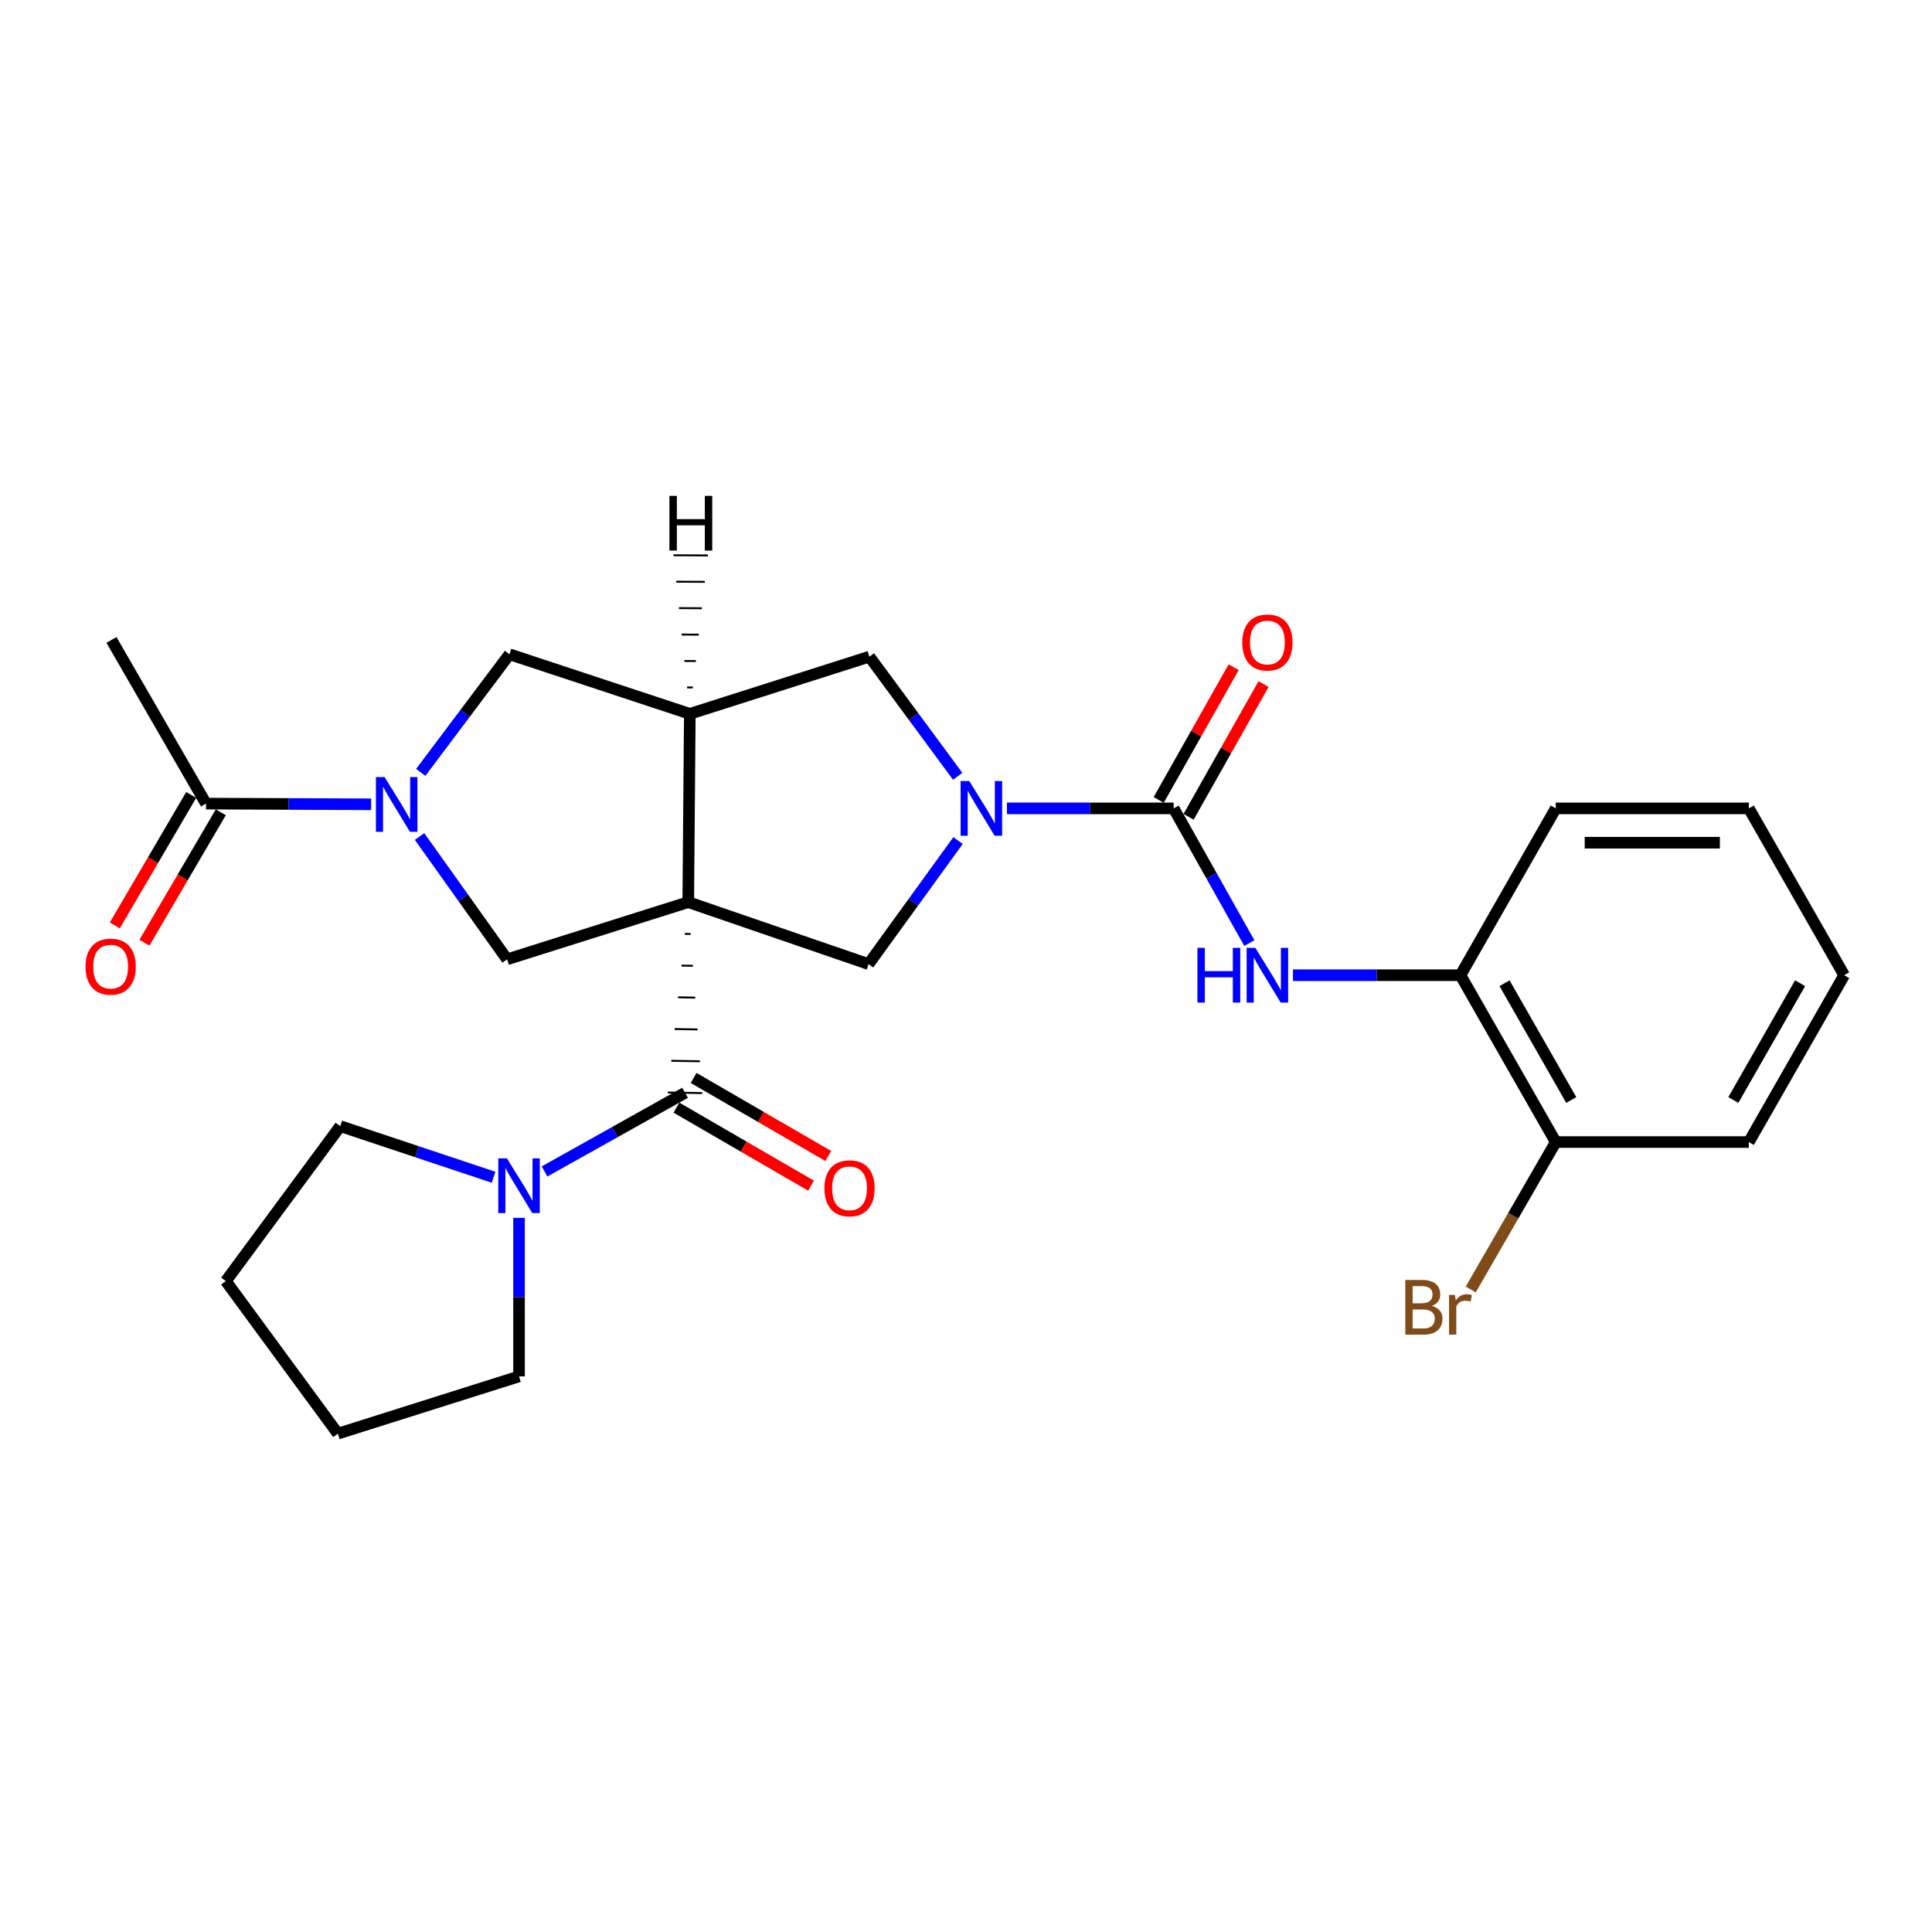 <?xml version='1.0' encoding='iso-8859-1'?>
<svg version='1.1' baseProfile='full'
              xmlns='http://www.w3.org/2000/svg'
                      xmlns:rdkit='http://www.rdkit.org/xml'
                      xmlns:xlink='http://www.w3.org/1999/xlink'
                  xml:space='preserve'
width='1000px' height='1000px' viewBox='0 0 1000 1000'>
<!-- END OF HEADER -->
<rect style='opacity:1.0;fill:#FFFFFF;stroke:none' width='1000' height='1000' x='0' y='0'> </rect>
<path class='bond-0' d='M 354.481,483.374 L 357.441,483.424' style='fill:none;fill-rule:evenodd;stroke:#000000;stroke-width:1.0px;stroke-linecap:butt;stroke-linejoin:miter;stroke-opacity:1' />
<path class='bond-0' d='M 352.725,499.795 L 358.644,499.895' style='fill:none;fill-rule:evenodd;stroke:#000000;stroke-width:1.0px;stroke-linecap:butt;stroke-linejoin:miter;stroke-opacity:1' />
<path class='bond-0' d='M 350.969,516.217 L 359.848,516.366' style='fill:none;fill-rule:evenodd;stroke:#000000;stroke-width:1.0px;stroke-linecap:butt;stroke-linejoin:miter;stroke-opacity:1' />
<path class='bond-0' d='M 349.213,532.639 L 361.052,532.837' style='fill:none;fill-rule:evenodd;stroke:#000000;stroke-width:1.0px;stroke-linecap:butt;stroke-linejoin:miter;stroke-opacity:1' />
<path class='bond-0' d='M 347.457,549.06 L 362.255,549.309' style='fill:none;fill-rule:evenodd;stroke:#000000;stroke-width:1.0px;stroke-linecap:butt;stroke-linejoin:miter;stroke-opacity:1' />
<path class='bond-0' d='M 345.701,565.482 L 363.459,565.78' style='fill:none;fill-rule:evenodd;stroke:#000000;stroke-width:1.0px;stroke-linecap:butt;stroke-linejoin:miter;stroke-opacity:1' />
<path class='bond-2' d='M 356.237,466.952 L 357.046,369.487' style='fill:none;fill-rule:evenodd;stroke:#000000;stroke-width:6px;stroke-linecap:butt;stroke-linejoin:miter;stroke-opacity:1' />
<path class='bond-5' d='M 356.237,466.952 L 449.558,499.01' style='fill:none;fill-rule:evenodd;stroke:#000000;stroke-width:6px;stroke-linecap:butt;stroke-linejoin:miter;stroke-opacity:1' />
<path class='bond-6' d='M 356.237,466.952 L 262.472,496.543' style='fill:none;fill-rule:evenodd;stroke:#000000;stroke-width:6px;stroke-linecap:butt;stroke-linejoin:miter;stroke-opacity:1' />
<path class='bond-8' d='M 354.58,565.631 L 318.215,585.986' style='fill:none;fill-rule:evenodd;stroke:#000000;stroke-width:6px;stroke-linecap:butt;stroke-linejoin:miter;stroke-opacity:1' />
<path class='bond-8' d='M 318.215,585.986 L 281.851,606.342' style='fill:none;fill-rule:evenodd;stroke:#0000FF;stroke-width:6px;stroke-linecap:butt;stroke-linejoin:miter;stroke-opacity:1' />
<path class='bond-13' d='M 350.127,573.314 L 384.962,593.506' style='fill:none;fill-rule:evenodd;stroke:#000000;stroke-width:6px;stroke-linecap:butt;stroke-linejoin:miter;stroke-opacity:1' />
<path class='bond-13' d='M 384.962,593.506 L 419.798,613.697' style='fill:none;fill-rule:evenodd;stroke:#FF0000;stroke-width:6px;stroke-linecap:butt;stroke-linejoin:miter;stroke-opacity:1' />
<path class='bond-13' d='M 359.033,557.948 L 393.869,578.14' style='fill:none;fill-rule:evenodd;stroke:#000000;stroke-width:6px;stroke-linecap:butt;stroke-linejoin:miter;stroke-opacity:1' />
<path class='bond-13' d='M 393.869,578.14 L 428.704,598.331' style='fill:none;fill-rule:evenodd;stroke:#FF0000;stroke-width:6px;stroke-linecap:butt;stroke-linejoin:miter;stroke-opacity:1' />
<path class='bond-1' d='M 495.888,435.065 L 472.723,467.037' style='fill:none;fill-rule:evenodd;stroke:#0000FF;stroke-width:6px;stroke-linecap:butt;stroke-linejoin:miter;stroke-opacity:1' />
<path class='bond-1' d='M 472.723,467.037 L 449.558,499.01' style='fill:none;fill-rule:evenodd;stroke:#000000;stroke-width:6px;stroke-linecap:butt;stroke-linejoin:miter;stroke-opacity:1' />
<path class='bond-4' d='M 521.179,418.417 L 564.328,418.417' style='fill:none;fill-rule:evenodd;stroke:#0000FF;stroke-width:6px;stroke-linecap:butt;stroke-linejoin:miter;stroke-opacity:1' />
<path class='bond-4' d='M 564.328,418.417 L 607.478,418.417' style='fill:none;fill-rule:evenodd;stroke:#000000;stroke-width:6px;stroke-linecap:butt;stroke-linejoin:miter;stroke-opacity:1' />
<path class='bond-28' d='M 495.699,401.817 L 472.846,370.852' style='fill:none;fill-rule:evenodd;stroke:#0000FF;stroke-width:6px;stroke-linecap:butt;stroke-linejoin:miter;stroke-opacity:1' />
<path class='bond-28' d='M 472.846,370.852 L 449.992,339.887' style='fill:none;fill-rule:evenodd;stroke:#000000;stroke-width:6px;stroke-linecap:butt;stroke-linejoin:miter;stroke-opacity:1' />
<path class='bond-9' d='M 357.046,369.487 L 449.992,339.887' style='fill:none;fill-rule:evenodd;stroke:#000000;stroke-width:6px;stroke-linecap:butt;stroke-linejoin:miter;stroke-opacity:1' />
<path class='bond-10' d='M 357.046,369.487 L 263.706,338.653' style='fill:none;fill-rule:evenodd;stroke:#000000;stroke-width:6px;stroke-linecap:butt;stroke-linejoin:miter;stroke-opacity:1' />
<path class='bond-31' d='M 358.6,355.822 L 355.64,355.806' style='fill:none;fill-rule:evenodd;stroke:#000000;stroke-width:1.0px;stroke-linecap:butt;stroke-linejoin:miter;stroke-opacity:1' />
<path class='bond-31' d='M 360.153,342.156 L 354.233,342.124' style='fill:none;fill-rule:evenodd;stroke:#000000;stroke-width:1.0px;stroke-linecap:butt;stroke-linejoin:miter;stroke-opacity:1' />
<path class='bond-31' d='M 361.707,328.491 L 352.827,328.443' style='fill:none;fill-rule:evenodd;stroke:#000000;stroke-width:1.0px;stroke-linecap:butt;stroke-linejoin:miter;stroke-opacity:1' />
<path class='bond-31' d='M 363.26,314.825 L 351.42,314.762' style='fill:none;fill-rule:evenodd;stroke:#000000;stroke-width:1.0px;stroke-linecap:butt;stroke-linejoin:miter;stroke-opacity:1' />
<path class='bond-31' d='M 364.814,301.16 L 350.013,301.08' style='fill:none;fill-rule:evenodd;stroke:#000000;stroke-width:1.0px;stroke-linecap:butt;stroke-linejoin:miter;stroke-opacity:1' />
<path class='bond-31' d='M 366.367,287.494 L 348.607,287.399' style='fill:none;fill-rule:evenodd;stroke:#000000;stroke-width:1.0px;stroke-linecap:butt;stroke-linejoin:miter;stroke-opacity:1' />
<path class='bond-3' d='M 217.163,432.986 L 239.818,464.765' style='fill:none;fill-rule:evenodd;stroke:#0000FF;stroke-width:6px;stroke-linecap:butt;stroke-linejoin:miter;stroke-opacity:1' />
<path class='bond-3' d='M 239.818,464.765 L 262.472,496.543' style='fill:none;fill-rule:evenodd;stroke:#000000;stroke-width:6px;stroke-linecap:butt;stroke-linejoin:miter;stroke-opacity:1' />
<path class='bond-11' d='M 192.106,416.309 L 149.366,416.13' style='fill:none;fill-rule:evenodd;stroke:#0000FF;stroke-width:6px;stroke-linecap:butt;stroke-linejoin:miter;stroke-opacity:1' />
<path class='bond-11' d='M 149.366,416.13 L 106.625,415.95' style='fill:none;fill-rule:evenodd;stroke:#000000;stroke-width:6px;stroke-linecap:butt;stroke-linejoin:miter;stroke-opacity:1' />
<path class='bond-27' d='M 217.779,399.775 L 240.742,369.214' style='fill:none;fill-rule:evenodd;stroke:#0000FF;stroke-width:6px;stroke-linecap:butt;stroke-linejoin:miter;stroke-opacity:1' />
<path class='bond-27' d='M 240.742,369.214 L 263.706,338.653' style='fill:none;fill-rule:evenodd;stroke:#000000;stroke-width:6px;stroke-linecap:butt;stroke-linejoin:miter;stroke-opacity:1' />
<path class='bond-7' d='M 607.478,418.417 L 627.066,453.276' style='fill:none;fill-rule:evenodd;stroke:#000000;stroke-width:6px;stroke-linecap:butt;stroke-linejoin:miter;stroke-opacity:1' />
<path class='bond-7' d='M 627.066,453.276 L 646.655,488.136' style='fill:none;fill-rule:evenodd;stroke:#0000FF;stroke-width:6px;stroke-linecap:butt;stroke-linejoin:miter;stroke-opacity:1' />
<path class='bond-14' d='M 615.21,422.783 L 634.61,388.427' style='fill:none;fill-rule:evenodd;stroke:#000000;stroke-width:6px;stroke-linecap:butt;stroke-linejoin:miter;stroke-opacity:1' />
<path class='bond-14' d='M 634.61,388.427 L 654.009,354.07' style='fill:none;fill-rule:evenodd;stroke:#FF0000;stroke-width:6px;stroke-linecap:butt;stroke-linejoin:miter;stroke-opacity:1' />
<path class='bond-14' d='M 599.745,414.051 L 619.144,379.694' style='fill:none;fill-rule:evenodd;stroke:#000000;stroke-width:6px;stroke-linecap:butt;stroke-linejoin:miter;stroke-opacity:1' />
<path class='bond-14' d='M 619.144,379.694 L 638.543,345.338' style='fill:none;fill-rule:evenodd;stroke:#FF0000;stroke-width:6px;stroke-linecap:butt;stroke-linejoin:miter;stroke-opacity:1' />
<path class='bond-12' d='M 669.241,504.772 L 712.583,504.772' style='fill:none;fill-rule:evenodd;stroke:#0000FF;stroke-width:6px;stroke-linecap:butt;stroke-linejoin:miter;stroke-opacity:1' />
<path class='bond-12' d='M 712.583,504.772 L 755.925,504.772' style='fill:none;fill-rule:evenodd;stroke:#000000;stroke-width:6px;stroke-linecap:butt;stroke-linejoin:miter;stroke-opacity:1' />
<path class='bond-18' d='M 255.471,609.341 L 215.794,596.119' style='fill:none;fill-rule:evenodd;stroke:#0000FF;stroke-width:6px;stroke-linecap:butt;stroke-linejoin:miter;stroke-opacity:1' />
<path class='bond-18' d='M 215.794,596.119 L 176.117,582.898' style='fill:none;fill-rule:evenodd;stroke:#000000;stroke-width:6px;stroke-linecap:butt;stroke-linejoin:miter;stroke-opacity:1' />
<path class='bond-19' d='M 268.649,630.359 L 268.649,671.39' style='fill:none;fill-rule:evenodd;stroke:#0000FF;stroke-width:6px;stroke-linecap:butt;stroke-linejoin:miter;stroke-opacity:1' />
<path class='bond-19' d='M 268.649,671.39 L 268.649,712.421' style='fill:none;fill-rule:evenodd;stroke:#000000;stroke-width:6px;stroke-linecap:butt;stroke-linejoin:miter;stroke-opacity:1' />
<path class='bond-15' d='M 98.962,411.463 L 79.192,445.229' style='fill:none;fill-rule:evenodd;stroke:#000000;stroke-width:6px;stroke-linecap:butt;stroke-linejoin:miter;stroke-opacity:1' />
<path class='bond-15' d='M 79.192,445.229 L 59.422,478.994' style='fill:none;fill-rule:evenodd;stroke:#FF0000;stroke-width:6px;stroke-linecap:butt;stroke-linejoin:miter;stroke-opacity:1' />
<path class='bond-15' d='M 114.288,420.437 L 94.518,454.203' style='fill:none;fill-rule:evenodd;stroke:#000000;stroke-width:6px;stroke-linecap:butt;stroke-linejoin:miter;stroke-opacity:1' />
<path class='bond-15' d='M 94.518,454.203 L 74.748,487.968' style='fill:none;fill-rule:evenodd;stroke:#FF0000;stroke-width:6px;stroke-linecap:butt;stroke-linejoin:miter;stroke-opacity:1' />
<path class='bond-20' d='M 106.625,415.95 L 57.695,331.233' style='fill:none;fill-rule:evenodd;stroke:#000000;stroke-width:6px;stroke-linecap:butt;stroke-linejoin:miter;stroke-opacity:1' />
<path class='bond-16' d='M 755.925,504.772 L 805.259,591.127' style='fill:none;fill-rule:evenodd;stroke:#000000;stroke-width:6px;stroke-linecap:butt;stroke-linejoin:miter;stroke-opacity:1' />
<path class='bond-16' d='M 778.746,508.915 L 813.281,569.364' style='fill:none;fill-rule:evenodd;stroke:#000000;stroke-width:6px;stroke-linecap:butt;stroke-linejoin:miter;stroke-opacity:1' />
<path class='bond-21' d='M 755.925,504.772 L 805.259,418.417' style='fill:none;fill-rule:evenodd;stroke:#000000;stroke-width:6px;stroke-linecap:butt;stroke-linejoin:miter;stroke-opacity:1' />
<path class='bond-17' d='M 805.259,591.127 L 783.254,629.276' style='fill:none;fill-rule:evenodd;stroke:#000000;stroke-width:6px;stroke-linecap:butt;stroke-linejoin:miter;stroke-opacity:1' />
<path class='bond-17' d='M 783.254,629.276 L 761.248,667.425' style='fill:none;fill-rule:evenodd;stroke:#7F4C19;stroke-width:6px;stroke-linecap:butt;stroke-linejoin:miter;stroke-opacity:1' />
<path class='bond-22' d='M 805.259,591.127 L 905.191,591.127' style='fill:none;fill-rule:evenodd;stroke:#000000;stroke-width:6px;stroke-linecap:butt;stroke-linejoin:miter;stroke-opacity:1' />
<path class='bond-23' d='M 176.117,582.898 L 116.896,663.096' style='fill:none;fill-rule:evenodd;stroke:#000000;stroke-width:6px;stroke-linecap:butt;stroke-linejoin:miter;stroke-opacity:1' />
<path class='bond-24' d='M 268.649,712.421 L 174.884,742.051' style='fill:none;fill-rule:evenodd;stroke:#000000;stroke-width:6px;stroke-linecap:butt;stroke-linejoin:miter;stroke-opacity:1' />
<path class='bond-25' d='M 805.259,418.417 L 905.191,418.417' style='fill:none;fill-rule:evenodd;stroke:#000000;stroke-width:6px;stroke-linecap:butt;stroke-linejoin:miter;stroke-opacity:1' />
<path class='bond-25' d='M 820.249,436.177 L 890.202,436.177' style='fill:none;fill-rule:evenodd;stroke:#000000;stroke-width:6px;stroke-linecap:butt;stroke-linejoin:miter;stroke-opacity:1' />
<path class='bond-30' d='M 905.191,591.127 L 954.545,504.772' style='fill:none;fill-rule:evenodd;stroke:#000000;stroke-width:6px;stroke-linecap:butt;stroke-linejoin:miter;stroke-opacity:1' />
<path class='bond-30' d='M 897.175,569.361 L 931.723,508.912' style='fill:none;fill-rule:evenodd;stroke:#000000;stroke-width:6px;stroke-linecap:butt;stroke-linejoin:miter;stroke-opacity:1' />
<path class='bond-29' d='M 116.896,663.096 L 174.884,742.051' style='fill:none;fill-rule:evenodd;stroke:#000000;stroke-width:6px;stroke-linecap:butt;stroke-linejoin:miter;stroke-opacity:1' />
<path class='bond-26' d='M 905.191,418.417 L 954.545,504.772' style='fill:none;fill-rule:evenodd;stroke:#000000;stroke-width:6px;stroke-linecap:butt;stroke-linejoin:miter;stroke-opacity:1' />
<path  class='atom-2' d='M 501.691 404.257
L 510.971 419.257
Q 511.891 420.737, 513.371 423.417
Q 514.851 426.097, 514.931 426.257
L 514.931 404.257
L 518.691 404.257
L 518.691 432.577
L 514.811 432.577
L 504.851 416.177
Q 503.691 414.257, 502.451 412.057
Q 501.251 409.857, 500.891 409.177
L 500.891 432.577
L 497.211 432.577
L 497.211 404.257
L 501.691 404.257
' fill='#0000FF'/>
<path  class='atom-4' d='M 199.053 402.205
L 208.333 417.205
Q 209.253 418.685, 210.733 421.365
Q 212.213 424.045, 212.293 424.205
L 212.293 402.205
L 216.053 402.205
L 216.053 430.525
L 212.173 430.525
L 202.213 414.125
Q 201.053 412.205, 199.813 410.005
Q 198.613 407.805, 198.253 407.125
L 198.253 430.525
L 194.573 430.525
L 194.573 402.205
L 199.053 402.205
' fill='#0000FF'/>
<path  class='atom-8' d='M 619.783 490.612
L 623.623 490.612
L 623.623 502.652
L 638.103 502.652
L 638.103 490.612
L 641.943 490.612
L 641.943 518.932
L 638.103 518.932
L 638.103 505.852
L 623.623 505.852
L 623.623 518.932
L 619.783 518.932
L 619.783 490.612
' fill='#0000FF'/>
<path  class='atom-8' d='M 649.743 490.612
L 659.023 505.612
Q 659.943 507.092, 661.423 509.772
Q 662.903 512.452, 662.983 512.612
L 662.983 490.612
L 666.743 490.612
L 666.743 518.932
L 662.863 518.932
L 652.903 502.532
Q 651.743 500.612, 650.503 498.412
Q 649.303 496.212, 648.943 495.532
L 648.943 518.932
L 645.263 518.932
L 645.263 490.612
L 649.743 490.612
' fill='#0000FF'/>
<path  class='atom-9' d='M 262.389 599.572
L 271.669 614.572
Q 272.589 616.052, 274.069 618.732
Q 275.549 621.412, 275.629 621.572
L 275.629 599.572
L 279.389 599.572
L 279.389 627.892
L 275.509 627.892
L 265.549 611.492
Q 264.389 609.572, 263.149 607.372
Q 261.949 605.172, 261.589 604.492
L 261.589 627.892
L 257.909 627.892
L 257.909 599.572
L 262.389 599.572
' fill='#0000FF'/>
<path  class='atom-14' d='M 426.711 615.055
Q 426.711 608.255, 430.071 604.455
Q 433.431 600.655, 439.711 600.655
Q 445.991 600.655, 449.351 604.455
Q 452.711 608.255, 452.711 615.055
Q 452.711 621.935, 449.311 625.855
Q 445.911 629.735, 439.711 629.735
Q 433.471 629.735, 430.071 625.855
Q 426.711 621.975, 426.711 615.055
M 439.711 626.535
Q 444.031 626.535, 446.351 623.655
Q 448.711 620.735, 448.711 615.055
Q 448.711 609.495, 446.351 606.695
Q 444.031 603.855, 439.711 603.855
Q 435.391 603.855, 433.031 606.655
Q 430.711 609.455, 430.711 615.055
Q 430.711 620.775, 433.031 623.655
Q 435.391 626.535, 439.711 626.535
' fill='#FF0000'/>
<path  class='atom-15' d='M 643.003 332.556
Q 643.003 325.756, 646.363 321.956
Q 649.723 318.156, 656.003 318.156
Q 662.283 318.156, 665.643 321.956
Q 669.003 325.756, 669.003 332.556
Q 669.003 339.436, 665.603 343.356
Q 662.203 347.236, 656.003 347.236
Q 649.763 347.236, 646.363 343.356
Q 643.003 339.476, 643.003 332.556
M 656.003 344.036
Q 660.323 344.036, 662.643 341.156
Q 665.003 338.236, 665.003 332.556
Q 665.003 326.996, 662.643 324.196
Q 660.323 321.356, 656.003 321.356
Q 651.683 321.356, 649.323 324.156
Q 647.003 326.956, 647.003 332.556
Q 647.003 338.276, 649.323 341.156
Q 651.683 344.036, 656.003 344.036
' fill='#FF0000'/>
<path  class='atom-16' d='M 44.271 500.323
Q 44.271 493.523, 47.631 489.723
Q 50.991 485.923, 57.271 485.923
Q 63.551 485.923, 66.911 489.723
Q 70.271 493.523, 70.271 500.323
Q 70.271 507.203, 66.871 511.123
Q 63.471 515.003, 57.271 515.003
Q 51.031 515.003, 47.631 511.123
Q 44.271 507.243, 44.271 500.323
M 57.271 511.803
Q 61.591 511.803, 63.911 508.923
Q 66.271 506.003, 66.271 500.323
Q 66.271 494.763, 63.911 491.963
Q 61.591 489.123, 57.271 489.123
Q 52.951 489.123, 50.591 491.923
Q 48.271 494.723, 48.271 500.323
Q 48.271 506.043, 50.591 508.923
Q 52.951 511.803, 57.271 511.803
' fill='#FF0000'/>
<path  class='atom-18' d='M 741.145 675.933
Q 743.865 676.693, 745.225 678.373
Q 746.625 680.013, 746.625 682.453
Q 746.625 686.373, 744.105 688.613
Q 741.625 690.813, 736.905 690.813
L 727.385 690.813
L 727.385 662.493
L 735.745 662.493
Q 740.585 662.493, 743.025 664.453
Q 745.465 666.413, 745.465 670.013
Q 745.465 674.293, 741.145 675.933
M 731.185 665.693
L 731.185 674.573
L 735.745 674.573
Q 738.545 674.573, 739.985 673.453
Q 741.465 672.293, 741.465 670.013
Q 741.465 665.693, 735.745 665.693
L 731.185 665.693
M 736.905 687.613
Q 739.665 687.613, 741.145 686.293
Q 742.625 684.973, 742.625 682.453
Q 742.625 680.133, 740.985 678.973
Q 739.385 677.773, 736.305 677.773
L 731.185 677.773
L 731.185 687.613
L 736.905 687.613
' fill='#7F4C19'/>
<path  class='atom-18' d='M 753.065 670.253
L 753.505 673.093
Q 755.665 669.893, 759.185 669.893
Q 760.305 669.893, 761.825 670.293
L 761.225 673.653
Q 759.505 673.253, 758.545 673.253
Q 756.865 673.253, 755.745 673.933
Q 754.665 674.573, 753.785 676.133
L 753.785 690.813
L 750.025 690.813
L 750.025 670.253
L 753.065 670.253
' fill='#7F4C19'/>
<path  class='atom-28' d='M 346.496 256.66
L 350.336 256.66
L 350.336 268.7
L 364.816 268.7
L 364.816 256.66
L 368.656 256.66
L 368.656 284.98
L 364.816 284.98
L 364.816 271.9
L 350.336 271.9
L 350.336 284.98
L 346.496 284.98
L 346.496 256.66
' fill='#000000'/>
</svg>
